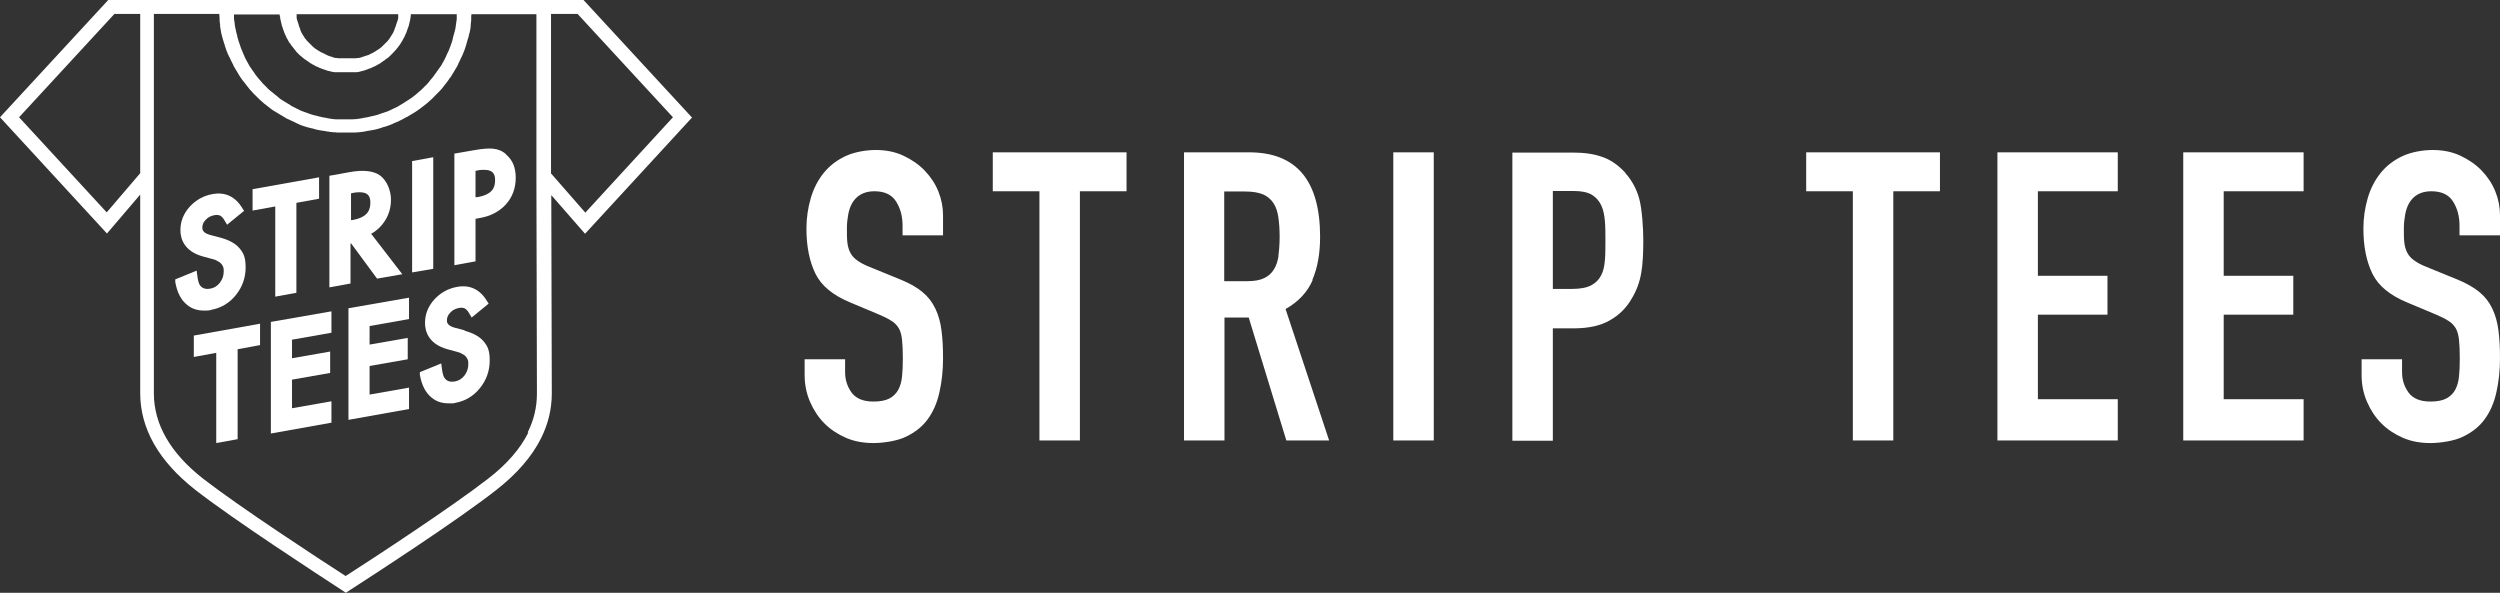 <svg viewBox="0 0 970 230" version="1.1" xmlns="http://www.w3.org/2000/svg">
  
  <rect x="0" y="0" width="970" height="230" fill="#333333" stroke="none"/>
  
  <defs>
    <style>
      .st0 {
        fill-rule: evenodd;
      }

      .st0, .st1 {
        fill: #fff;
      }

      .st2 {
        isolation: isolate;
      }
    </style>
  </defs>
  <g class="st2" id="Wordmark">
    <g id="Black">
      <path d="M358.8,66.2c-2.3-2.4-5.1-4.3-8.3-5.8-3.2-1.5-6.8-2.2-10.7-2.2s-8.4.8-11.8,2.4c-3.4,1.6-6.2,3.8-8.4,6.5-2.2,2.7-3.9,6-5,9.7-1.1,3.8-1.7,7.7-1.7,11.9,0,7,1.2,12.8,3.5,17.5,2.3,4.7,6.8,8.4,13.6,11.2l11.2,4.7c1.9.8,3.5,1.6,4.7,2.4,1.2.7,2.1,1.7,2.8,2.8.7,1.2,1.1,2.7,1.3,4.6.2,1.9.3,4.3.3,7.2s-.1,4.8-.3,6.9c-.2,2.1-.7,3.8-1.5,5.3-.8,1.4-1.9,2.5-3.4,3.3-1.5.8-3.6,1.2-6.2,1.2-4,0-6.8-1.2-8.5-3.5-1.7-2.4-2.5-5-2.5-7.9v-5h-15.7v6c0,3.8.7,7.3,2.1,10.5,1.4,3.2,3.2,6,5.6,8.4,2.4,2.4,5.2,4.2,8.4,5.6,3.3,1.4,6.8,2,10.6,2s9.3-.8,12.7-2.5c3.5-1.7,6.3-3.9,8.4-6.8,2.1-2.9,3.6-6.3,4.5-10.4.9-4,1.4-8.4,1.4-13.1s-.2-7.7-.6-10.9c-.4-3.2-1.2-6-2.4-8.5-1.2-2.5-2.8-4.6-5-6.4-2.1-1.8-5-3.4-8.4-4.8l-12-4.9c-2.1-.8-3.7-1.7-4.8-2.5-1.2-.8-2.1-1.8-2.7-2.9-.6-1.1-1-2.4-1.2-3.9-.2-1.5-.2-3.4-.2-5.6s.2-3.7.5-5.4c.3-1.7.8-3.2,1.6-4.6.8-1.3,1.8-2.4,3.2-3.2,1.4-.8,3.1-1.3,5.3-1.3,4,0,6.8,1.3,8.5,4,1.7,2.7,2.5,5.8,2.5,9.5v3.6h15.7v-7.8c0-3.1-.6-6.2-1.8-9.2-1.2-3-3-5.7-5.3-8.1ZM385.2,74.2h18.1v96.7h15.7v-96.7h18.1v-15.1h-51.9v15.1ZM509.2,108.6c2-4.7,3-10.2,3-16.7,0-21.9-9.2-32.8-27.6-32.8h-25.2v111.8h15.7v-47.7h9.4l14.6,47.7h16.6l-16.9-51c5-2.8,8.5-6.6,10.5-11.2ZM496.1,99.1c-.3,2.1-.9,4-1.8,5.4-.9,1.5-2.1,2.6-3.8,3.4-1.6.8-3.8,1.2-6.6,1.2h-8.9v-34.8h8.1c2.9,0,5.2.4,6.9,1.1,1.7.7,3.1,1.9,4.1,3.4,1,1.5,1.6,3.4,1.9,5.5.3,2.1.5,4.6.5,7.5s-.2,5.3-.5,7.5ZM540.6,170.9h15.7V59.1h-15.7v111.8ZM630.6,67c-2.7-2.9-5.6-5-8.9-6.1-3.3-1.2-7.1-1.7-11.4-1.7h-23.5v111.8h15.7v-43.6h8c5.8,0,10.5-1,14.1-3.1,3.6-2,6.5-4.9,8.6-8.6,1.8-3,3-6.3,3.6-9.8.6-3.5.8-7.7.8-12.6s-.5-12-1.5-15.9c-1-3.9-2.9-7.4-5.5-10.3ZM622.7,101c-.2,2.3-.6,4.3-1.5,5.9-.8,1.6-2.1,2.9-3.8,3.8-1.7.9-4.2,1.4-7.4,1.4h-7.5v-38h8.1c3.1,0,5.4.5,7.1,1.5,1.6,1,2.8,2.4,3.6,4.1.8,1.7,1.2,3.8,1.4,6.1.2,2.4.2,4.8.2,7.5s0,5.4-.2,7.7ZM700.8,74.2h18.1v96.7h15.7v-96.7h18.1v-15.1h-51.9v15.1ZM775,170.9h46.7v-16h-31v-32.8h27v-15.1h-27v-32.8h31v-15.1h-46.7v111.8ZM847.1,170.9h46.7v-16h-31v-32.8h27v-15.1h-27v-32.8h31v-15.1h-46.7v111.8ZM970,91.3v-7.8c0-3.1-.6-6.2-1.8-9.2-1.2-3-3-5.7-5.3-8.1-2.3-2.4-5.1-4.3-8.3-5.8-3.2-1.5-6.8-2.2-10.7-2.2s-8.4.8-11.8,2.4c-3.4,1.6-6.2,3.8-8.4,6.5-2.2,2.7-3.9,6-5,9.7-1.1,3.8-1.7,7.7-1.7,11.9,0,7,1.2,12.8,3.5,17.5,2.3,4.7,6.8,8.4,13.6,11.2l11.2,4.7c1.9.8,3.5,1.6,4.7,2.4,1.2.7,2.1,1.7,2.8,2.8.7,1.2,1.1,2.7,1.3,4.6.2,1.9.3,4.3.3,7.2s-.1,4.8-.3,6.9c-.2,2.1-.7,3.8-1.5,5.3-.8,1.4-1.9,2.5-3.4,3.3-1.5.8-3.6,1.2-6.2,1.2-4,0-6.8-1.2-8.5-3.5-1.7-2.4-2.5-5-2.5-7.9v-5h-15.7v6c0,3.8.7,7.3,2.1,10.5,1.4,3.2,3.2,6,5.6,8.4,2.4,2.4,5.2,4.2,8.4,5.6,3.3,1.4,6.8,2,10.6,2s9.3-.8,12.7-2.5c3.5-1.7,6.3-3.9,8.4-6.8,2.1-2.9,3.6-6.3,4.5-10.4.9-4,1.4-8.4,1.4-13.1s-.2-7.7-.6-10.9c-.4-3.2-1.2-6-2.4-8.5-1.2-2.5-2.8-4.6-5-6.4-2.2-1.8-5-3.4-8.4-4.8l-12-4.9c-2.1-.8-3.7-1.7-4.8-2.5-1.2-.8-2.1-1.8-2.7-2.9-.6-1.1-1-2.4-1.2-3.9-.2-1.5-.2-3.4-.2-5.6s.2-3.7.5-5.4c.3-1.7.8-3.2,1.6-4.6.8-1.3,1.8-2.4,3.2-3.2,1.4-.8,3.1-1.3,5.3-1.3,4,0,6.8,1.3,8.5,4,1.7,2.7,2.5,5.8,2.5,9.5v3.6h15.7Z" class="st0"></path>
    </g>
  </g>
  <g id="Icon">
    <g>
      <path d="M268.4,45.5L226.4,0H42L0,45.5l41.5,45.1,12.9-15.1v77c0,13.8,7.2,26.4,21.3,37.5,15,11.7,47.5,32.8,57,39l1.5,1,1.5-1c9.6-6.2,42-27.2,57-39,7.9-6.2,13.7-12.9,17.2-19.9,2.8-5.6,4.2-11.4,4.2-17.5l-.2-76.9,13.1,15,41.6-45.2ZM54.4,67.2l-13,15.2L7.4,45.5,44.4,5.4h10v61.8ZM154.5,5.4c0,0,0,.1,0,.2,0,.1,0,.3,0,.4,0,.2,0,.4,0,.5,0,.1,0,.3,0,.4,0,.2,0,.4-.1.5,0,.1,0,.3-.1.4,0,.2,0,.4-.2.5,0,.1,0,.3-.1.4,0,.2-.1.4-.2.5,0,.1,0,.2-.1.4,0,.2-.1.4-.2.6,0,.1,0,.2-.1.3,0,.2-.2.5-.3.7,0,0,0,.1,0,.2-.1.3-.3.6-.4.9,0,0,0,0,0,.1-.1.2-.3.5-.4.7,0,0-.1.2-.2.3-.1.2-.2.4-.3.5,0,0-.1.2-.2.3-.1.2-.2.3-.3.5,0,0-.2.2-.2.3-.1.2-.2.3-.4.5,0,0-.2.2-.2.3-.1.1-.2.3-.4.4,0,0-.2.2-.3.3-.1.1-.3.3-.4.4,0,0-.2.2-.3.3-.1.1-.3.3-.4.4,0,0-.2.2-.3.3-.1.1-.3.3-.4.4,0,0-.2.2-.3.2-.2.1-.3.3-.5.4,0,0-.2.1-.3.2-.2.1-.4.3-.6.4,0,0-.1,0-.2.1-.3.2-.5.4-.8.5,0,0,0,0,0,0-.3.2-.5.3-.8.5,0,0-.2,0-.3.1-.2.1-.4.2-.6.3-.1,0-.2.1-.3.2-.2,0-.4.2-.5.2-.1,0-.2,0-.4.1-.2,0-.4.1-.5.2-.1,0-.3,0-.4.1-.2,0-.4.1-.5.2-.1,0-.3,0-.4.1-.2,0-.4.1-.5.2-.1,0-.3,0-.4.1-.2,0-.4,0-.5.1-.1,0-.3,0-.4,0-.2,0-.4,0-.6.1-.1,0-.3,0-.4,0-.2,0-.4,0-.6,0-.1,0-.3,0-.4,0-.2,0-.4,0-.7,0-.1,0-.2,0-.3,0-.3,0-.7,0-1,0s-.7,0-1,0c-.1,0-.2,0-.3,0-.2,0-.4,0-.7,0-.1,0-.3,0-.4,0-.2,0-.4,0-.6,0-.1,0-.3,0-.4,0-.2,0-.4,0-.6-.1-.1,0-.3,0-.4,0-.2,0-.4,0-.5-.1-.1,0-.3,0-.4-.1-.2,0-.4,0-.5-.2-.1,0-.3,0-.4-.1-.2,0-.4-.1-.5-.2-.1,0-.3,0-.4-.1-.2,0-.4-.1-.5-.2-.1,0-.2,0-.4-.2-.2,0-.4-.2-.5-.2-.1,0-.2-.1-.3-.2-.2,0-.4-.2-.6-.3,0,0-.2,0-.3-.1-.3-.1-.5-.3-.8-.4,0,0,0,0,0,0-.3-.2-.5-.3-.8-.5,0,0-.1,0-.2-.1-.2-.1-.4-.3-.6-.4,0,0-.2-.1-.3-.2-.2-.1-.3-.2-.5-.4,0,0-.2-.2-.3-.2-.1-.1-.3-.3-.4-.4,0,0-.2-.2-.3-.3-.1-.1-.3-.3-.4-.4,0,0-.2-.2-.3-.3-.1-.1-.3-.3-.4-.4,0,0-.2-.2-.3-.3-.1-.1-.2-.3-.4-.4,0,0-.2-.2-.2-.3-.1-.1-.2-.3-.4-.4,0-.1-.2-.2-.2-.3-.1-.2-.2-.3-.3-.5,0,0-.1-.2-.2-.3-.1-.2-.2-.4-.3-.5,0,0-.1-.2-.2-.3-.1-.2-.3-.5-.4-.7,0,0,0,0,0-.1-.2-.3-.3-.6-.4-.9,0,0,0-.1,0-.2-.1-.2-.2-.4-.3-.7,0-.1,0-.2-.1-.3,0-.2-.2-.4-.2-.6,0-.1,0-.2-.1-.4,0-.2-.1-.4-.2-.5,0-.1,0-.3-.1-.4,0-.2-.1-.4-.2-.5,0-.1,0-.3-.1-.4,0-.2,0-.4-.1-.5,0-.1,0-.3,0-.4,0-.2,0-.4,0-.5,0-.1,0-.3,0-.4,0,0,0-.1,0-.2h40.5ZM108.5,5.4c0,.4,0,.8.2,1.2,0,0,0,.1,0,.2,0,.4.1.7.2,1.1,0,.1,0,.3.1.4,0,.3.1.5.2.8,0,.2,0,.3.1.5,0,.2.1.5.2.7,0,.2.1.3.2.5,0,.2.1.4.2.7,0,.2.1.3.2.5,0,.2.2.4.2.6,0,.2.1.3.2.5,0,.2.2.4.3.6,0,.2.2.3.2.5,0,.2.2.4.3.6,0,.2.2.3.3.5.1.2.2.4.3.6,0,.2.2.3.3.5.1.2.2.4.4.5.1.2.2.3.3.5.1.2.3.4.4.5.1.1.2.3.3.4.1.2.3.3.4.5.1.1.2.3.3.4.1.2.3.3.4.5.1.1.2.3.3.4.2.2.3.3.5.5.1.1.2.2.3.3.2.2.4.4.6.6,0,0,.2.2.3.2.3.3.6.5.9.8,0,0,.2.1.3.2.2.2.4.4.7.5.1,0,.3.2.4.3.2.1.4.3.6.4.1,0,.3.2.4.3.2.1.4.3.6.4.2,0,.3.2.5.3.2.1.4.2.6.3.2,0,.3.2.5.3.2.1.4.2.6.3.2,0,.3.2.5.2.2,0,.4.2.6.3.2,0,.3.1.5.2.2,0,.4.2.6.2.2,0,.3.1.5.2.2,0,.4.1.6.2.2,0,.4.1.5.2.2,0,.4.1.7.2.2,0,.4,0,.5.1.2,0,.5.1.7.2.2,0,.4,0,.5.1.2,0,.5,0,.7.1.2,0,.4,0,.5,0,.2,0,.5,0,.8,0,.2,0,.3,0,.5,0,.3,0,.6,0,.8,0,.1,0,.3,0,.4,0,.4,0,.9,0,1.3,0s.9,0,1.3,0c.1,0,.3,0,.4,0,.3,0,.6,0,.8,0,.2,0,.3,0,.5,0,.3,0,.5,0,.8,0,.2,0,.4,0,.5,0,.2,0,.5,0,.7-.1.2,0,.4,0,.5-.1.2,0,.5-.1.7-.2.2,0,.4,0,.5-.1.2,0,.4-.1.7-.2.2,0,.4-.1.5-.2.2,0,.4-.1.6-.2.2,0,.3-.1.5-.2.2,0,.4-.2.6-.2.2,0,.3-.1.5-.2.2,0,.4-.2.6-.3.2,0,.3-.2.5-.2.2,0,.4-.2.6-.3.2,0,.3-.2.5-.3.2-.1.4-.2.6-.3.2,0,.3-.2.5-.3.2-.1.4-.3.6-.4.1,0,.3-.2.4-.3.2-.1.4-.3.6-.4.1,0,.3-.2.4-.3.2-.2.5-.4.7-.5,0,0,.2-.1.3-.2.3-.3.6-.5.9-.8,0,0,.2-.2.2-.2.2-.2.4-.4.6-.6.1-.1.2-.2.3-.3.2-.2.3-.4.5-.5.1-.1.2-.3.3-.4.2-.2.3-.3.5-.5.1-.1.2-.3.3-.4.1-.2.3-.3.4-.5.1-.1.2-.3.3-.4.1-.2.3-.4.4-.5.1-.2.2-.3.3-.5.1-.2.2-.4.4-.6,0-.2.2-.3.3-.5.1-.2.2-.4.3-.6,0-.2.2-.3.3-.5.1-.2.2-.4.3-.6,0-.2.2-.3.2-.5,0-.2.2-.4.3-.6,0-.2.2-.3.2-.5,0-.2.2-.4.2-.6,0-.2.1-.3.2-.5,0-.2.1-.4.2-.6,0-.2.1-.3.2-.5,0-.2.1-.5.2-.7,0-.2,0-.3.1-.5,0-.3.1-.5.2-.8,0-.1,0-.3.1-.4,0-.4.1-.7.2-1.1,0,0,0-.1,0-.2,0-.4.1-.8.1-1.1h17.8c0,.3,0,.6,0,1,0,.3,0,.6,0,.9,0,.4-.1.8-.2,1.2,0,.3,0,.6-.1.9,0,.4-.1.8-.2,1.3,0,.3,0,.6-.2.8,0,.5-.2.9-.3,1.3,0,.2-.1.5-.2.7-.1.5-.3,1.1-.4,1.6,0,.1,0,.3-.1.5-.2.7-.4,1.3-.7,2,0,0,0,0,0,.1-.2.6-.5,1.2-.7,1.8,0,.2-.2.4-.3.6-.2.4-.4.9-.6,1.3-.1.2-.2.5-.3.7-.2.4-.4.8-.6,1.2-.1.2-.3.5-.4.7-.2.4-.4.7-.6,1.1-.1.2-.3.5-.5.7-.2.3-.4.7-.7,1-.2.2-.3.5-.5.7-.2.3-.4.6-.7,1-.2.2-.4.5-.5.7-.2.3-.5.6-.7.9-.2.2-.4.5-.6.7-.2.3-.5.6-.7.9-.2.2-.4.5-.6.7-.3.3-.5.6-.8.8-.2.2-.4.4-.7.7-.3.3-.5.5-.8.8-.2.2-.5.4-.7.6-.3.2-.6.5-.8.7-.2.2-.5.4-.7.6-.3.2-.6.5-.9.7-.2.2-.5.4-.8.6-.3.2-.6.4-.9.6-.3.2-.5.4-.8.5-.3.2-.6.4-.9.6-.3.2-.5.3-.8.5-.3.2-.6.4-1,.6-.3.2-.6.3-.8.5-.3.2-.7.3-1,.5-.3.1-.6.3-.9.4-.3.2-.7.3-1,.5-.3.1-.6.3-.9.4-.3.1-.7.3-1.1.4-.3.1-.6.2-.9.3-.4.1-.7.2-1.1.4-.3,0-.6.2-.9.3-.4.1-.7.2-1.1.3-.3,0-.6.2-.9.2-.4,0-.8.2-1.2.3-.3,0-.6.1-.9.2-.4,0-.8.1-1.2.2-.3,0-.6.1-.9.2-.4,0-.9.1-1.3.2-.3,0-.6,0-.8.1-.5,0-1,0-1.5.1-.2,0-.5,0-.7,0-.7,0-1.5,0-2.2,0s-1.5,0-2.2,0c-.2,0-.5,0-.7,0-.5,0-1,0-1.5-.1-.3,0-.6,0-.8-.1-.4,0-.9-.1-1.3-.2-.3,0-.6-.1-.9-.2-.4,0-.8-.1-1.2-.2-.3,0-.6-.1-.9-.2-.4,0-.8-.2-1.2-.3-.3,0-.6-.2-.9-.2-.4-.1-.8-.2-1.1-.3-.3,0-.6-.2-.9-.3-.4-.1-.7-.2-1.1-.4-.3-.1-.6-.2-.9-.3-.4-.1-.7-.3-1.1-.4-.3-.1-.6-.2-.9-.4-.3-.2-.7-.3-1-.5-.3-.1-.6-.3-.8-.4-.3-.2-.7-.3-1-.5-.3-.1-.6-.3-.8-.5-.3-.2-.7-.4-1-.6-.3-.2-.5-.3-.8-.5-.3-.2-.6-.4-1-.6-.3-.2-.5-.3-.8-.5-.3-.2-.6-.4-.9-.7-.2-.2-.5-.4-.7-.6-.3-.2-.6-.5-.9-.7-.2-.2-.5-.4-.7-.6-.3-.2-.6-.5-.9-.7-.2-.2-.5-.4-.7-.6-.3-.3-.6-.5-.8-.8-.2-.2-.4-.4-.6-.6-.3-.3-.5-.6-.8-.8-.2-.2-.4-.4-.6-.7-.3-.3-.5-.6-.8-.9-.2-.2-.4-.5-.6-.7-.2-.3-.5-.6-.7-.9-.2-.2-.4-.5-.5-.7-.2-.3-.5-.7-.7-1-.2-.2-.3-.5-.5-.7-.2-.3-.4-.7-.7-1-.1-.2-.3-.5-.4-.7-.2-.4-.4-.7-.6-1.1-.1-.2-.3-.5-.4-.7-.2-.4-.4-.8-.6-1.2-.1-.2-.2-.4-.3-.7-.2-.4-.4-.9-.6-1.4,0-.2-.2-.4-.2-.5-.3-.6-.5-1.2-.7-1.9,0,0,0,0,0,0-.2-.7-.5-1.3-.7-2,0-.1,0-.3-.1-.4-.2-.5-.3-1-.4-1.6,0-.2-.1-.5-.2-.7-.1-.4-.2-.9-.3-1.3,0-.3-.1-.6-.2-.9,0-.4-.2-.8-.2-1.2,0-.3,0-.6-.1-.9,0-.4-.1-.8-.2-1.2,0-.3,0-.7,0-1,0-.3,0-.6,0-.9h17.8ZM205,167.8c-3.1,6.3-8.4,12.4-15.7,18-14.2,11-44.1,30.6-55.2,37.7-11-7.1-41-26.7-55.2-37.7-12.7-9.9-19.2-21.1-19.2-33.2V5.4h25.4c0,.5,0,1,.1,1.4,0,.3,0,.6,0,.9,0,.6.1,1.2.2,1.8,0,.2,0,.4,0,.7.1.8.3,1.6.4,2.4,0,.3.1.5.2.8.1.5.2,1,.4,1.5,0,.3.2.7.3,1,.1.4.2.9.4,1.3.1.3.2.7.3,1,.1.4.3.8.4,1.2.1.4.3.7.4,1,.1.4.3.8.5,1.1.1.4.3.7.5,1,.2.4.3.7.5,1.1.2.3.3.7.5,1,.2.4.4.7.5,1.1.2.3.4.7.6,1,.2.3.4.7.6,1,.2.3.4.7.6,1,.2.3.4.7.6,1,.2.3.4.6.7,1,.2.3.4.6.7.9.2.3.5.6.7.9.2.3.5.6.7.9.2.3.5.6.7.9.2.3.5.6.8.9.3.3.5.6.8.9.3.3.5.6.8.8.3.3.5.5.8.8.3.3.6.5.8.8.3.3.6.5.9.8.3.3.6.5.9.8.3.2.6.5.9.7.3.2.6.5.9.7.3.2.6.5.9.7.3.2.6.5,1,.7.3.2.6.4,1,.6.3.2.7.4,1,.6.3.2.6.4,1,.6.3.2.7.4,1,.6.3.2.7.4,1,.6.4.2.7.4,1.1.5.3.2.7.3,1,.5.4.2.7.3,1.1.5.3.2.7.3,1,.5.4.2.8.3,1.1.5.3.1.7.3,1.1.4.4.1.8.3,1.2.4.4.1.7.2,1.1.3.4.1.8.2,1.2.3.4,0,.7.2,1.1.3.4.1.9.2,1.3.3.4,0,.7.2,1.1.2.4,0,.9.2,1.3.2.3,0,.7.1,1,.2.5,0,1,.1,1.4.2.3,0,.7,0,1,.1.5,0,1.1,0,1.6.1.3,0,.5,0,.8,0,.8,0,1.6,0,2.5,0s1.7,0,2.5,0c.3,0,.5,0,.8,0,.5,0,1.1,0,1.6-.1.3,0,.7,0,1-.1.5,0,1-.1,1.4-.2.3,0,.7-.1,1-.2.4,0,.9-.2,1.3-.2.4,0,.7-.2,1.1-.2.4,0,.9-.2,1.3-.3.4,0,.7-.2,1.1-.3.4-.1.8-.2,1.2-.4.4-.1.7-.2,1.1-.3.4-.1.8-.3,1.2-.4.4-.1.7-.3,1-.4.4-.1.8-.3,1.1-.5.3-.1.7-.3,1-.4.4-.2.7-.3,1.1-.5.3-.2.7-.3,1-.5.4-.2.7-.4,1.1-.6.3-.2.7-.4,1-.5.3-.2.7-.4,1-.6.3-.2.6-.4,1-.6.3-.2.7-.4,1-.6.3-.2.6-.4.9-.6.3-.2.6-.5,1-.7.3-.2.6-.5.9-.7.3-.2.6-.5.9-.7.3-.2.6-.5.9-.7.3-.3.6-.5.9-.8.3-.3.6-.5.9-.8.3-.3.6-.5.8-.8.3-.3.5-.5.8-.8.3-.3.5-.6.8-.8.3-.3.5-.6.8-.8.3-.3.5-.6.8-.9.2-.3.5-.6.7-.9.2-.3.5-.6.7-.9.2-.3.5-.6.7-.9.2-.3.5-.6.7-1,.2-.3.4-.6.7-.9.2-.3.4-.7.6-1,.2-.3.4-.6.6-1,.2-.3.4-.7.6-1,.2-.3.4-.7.6-1,.2-.4.4-.7.5-1.1.2-.3.3-.7.5-1,.2-.4.3-.7.5-1.1.2-.3.3-.7.5-1,.2-.4.3-.8.5-1.2.1-.3.3-.7.4-1,.1-.4.3-.8.4-1.2.1-.3.2-.7.3-1,.1-.4.3-.9.4-1.4,0-.3.2-.6.3-.9.1-.5.3-1.1.4-1.6,0-.2.1-.5.2-.7.2-.8.3-1.6.4-2.4,0-.2,0-.3,0-.5,0-.6.2-1.3.2-1.9,0-.3,0-.6,0-.8,0-.5,0-1,.1-1.5h25.2v62.9s0,1.1,0,1.1l.2,83.2c0,5.3-1.2,10.3-3.6,15.1ZM213.8,67.4h0s0,0,0,0V5.4h10.3l37,40.1-34,37-13.2-15.1Z" class="st1"></path>
      <path d="M136.2,94.4l10.1,13.7,9.8-1.7-12.1-15.7c2.1-1.1,3.9-2.8,5.2-4.8,1.7-2.5,2.5-5.4,2.5-8.5s-1.4-7.2-4.2-9.3c-2.5-1.8-6.5-2.3-11.9-1.3l-7.8,1.4v43.3l8.2-1.5v-15.5ZM136.2,75l1-.2c.9-.2,1.7-.2,2.4-.2,2.8,0,4.1,1.2,4.1,3.9s-.7,5.8-7.1,6.9h-.4c0,0,0-10.3,0-10.3Z" class="st1"></path>
      <polygon points="135.2 162.9 158.7 158.7 158.7 150.4 143.4 153.1 143.4 142 158.2 139.4 158.2 131.1 143.4 133.7 143.4 126.5 158.7 123.8 158.7 115.5 135.2 119.6 135.2 162.9" class="st1"></polygon>
      <polygon points="168.1 61 159.9 62.5 159.9 105.7 168.1 104.3 168.1 61" class="st1"></polygon>
      <polygon points="75.2 138.5 83.9 136.9 83.9 171.9 92.2 170.4 92.2 135.5 100.9 133.9 100.9 125.6 75.2 130.2 75.2 138.5" class="st1"></polygon>
      <path d="M82,120.2c3.8-.7,7-2.6,9.5-5.7,2.5-3.1,3.8-6.7,3.8-10.7s-.8-5.6-2.4-7.5c-1.6-1.9-4.1-3.2-7.4-4.1l-3.8-1c-3.2-.8-3.2-2.3-3.2-2.9,0-1.1.4-2.1,1.3-3,.9-1,1.9-1.5,3.3-1.8,1-.2,1.8-.1,2.4.2h0c.3.2,1,.6,1.9,2.3l.7,1.2,6.6-5.4-.6-.9c-2.7-4.6-6.7-6.5-11.6-5.6-3.5.6-6.5,2.3-8.9,4.9-2.4,2.7-3.6,5.7-3.6,9.1s1.5,8.2,8.7,10.2l3.7,1c.9.2,1.6.5,2.2.9.6.3,1,.6,1.3,1,.3.4.5.7.7,1.2.2.5.2,1.1.2,1.7,0,1.7-.5,3.1-1.5,4.4-1,1.3-2.2,2-3.7,2.3-.4,0-.8.1-1.1.1-1.2,0-2.2-.4-2.9-1.4h0c-.3-.4-.8-1.4-1.1-4.1l-.2-1.6-8.3,3.4v1c.7,4,2.2,7,4.6,8.9,1.8,1.5,4,2.2,6.6,2.2.8,0,1.7,0,2.6-.2Z" class="st1"></path>
      <path d="M180.4,128.2l-3.8-1c-3.2-.8-3.2-2.3-3.2-2.9,0-1.1.4-2.1,1.3-3,.9-1,1.9-1.5,3.3-1.8,1-.2,1.8-.1,2.4.2h0c.3.2,1,.6,1.9,2.3l.7,1.2,6.6-5.4-.6-.9c-2.7-4.6-6.7-6.5-11.6-5.6-3.5.6-6.5,2.3-8.9,4.9-2.4,2.7-3.6,5.7-3.6,9.1s1.5,8.2,8.7,10.2l3.7,1c.9.2,1.6.5,2.2.9.6.3,1,.6,1.3,1,.3.4.5.7.7,1.2.2.5.2,1.1.2,1.7,0,1.7-.5,3.1-1.5,4.4-1,1.3-2.2,2-3.7,2.3-.4,0-.8.1-1.1.1-1.2,0-2.2-.4-2.9-1.4h0c-.3-.4-.8-1.4-1.1-4.1l-.2-1.6-8.3,3.4v1c.7,4,2.2,7,4.6,8.9,1.8,1.5,4,2.2,6.6,2.2s1.7,0,2.6-.2c3.8-.7,7-2.6,9.5-5.7,2.5-3.1,3.8-6.7,3.8-10.7s-.8-5.6-2.4-7.5c-1.6-1.9-4.1-3.2-7.4-4.1Z" class="st1"></path>
      <polygon points="105.1 168.2 128.6 164 128.6 155.7 113.3 158.4 113.3 147.3 128.1 144.7 128.1 136.4 113.3 139 113.3 131.8 128.6 129.1 128.6 120.8 105.1 124.9 105.1 168.2" class="st1"></polygon>
      <polygon points="106.8 115.1 115 113.6 115 78.7 123.8 77.1 123.8 68.8 98 73.4 98 81.7 106.8 80.1 106.8 115.1" class="st1"></polygon>
      <path d="M196.4,59.9c-1.4-1.3-3.1-2-5-2.2-1.8-.2-4.3,0-7.6.6l-7.5,1.3v43.3l8.2-1.5v-16.5l1.6-.3c4.2-.7,7.6-2.5,10.2-5.3,2.5-2.8,3.8-6.3,3.8-10.3s-1.2-6.9-3.7-9ZM185.2,76.5h-.7c0,.1,0-10.2,0-10.2l.9-.2c.9-.2,1.8-.2,2.5-.2,2.9,0,4.2,1.2,4.2,3.9s-.7,5.6-6.9,6.7Z" class="st1"></path>
    </g>
  </g>
</svg>